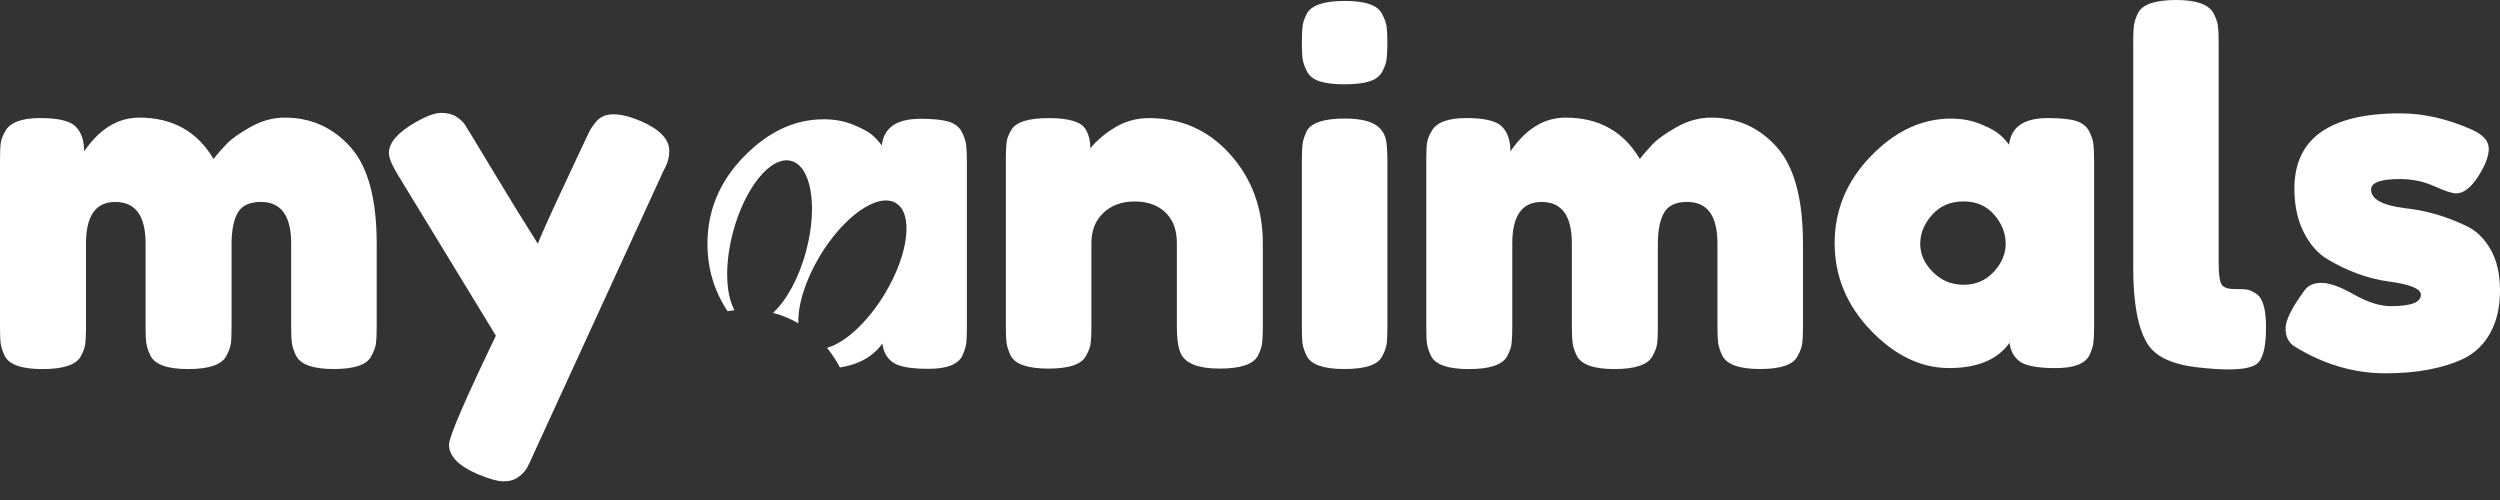 <svg width="125" height="25" viewBox="0 0 125 25" fill="none" xmlns="http://www.w3.org/2000/svg">
<rect x="0" y="0" width="125" height="25" fill="#333333" stroke="none"/>
<path d="M4.207 7.571C4.972 6.445 5.893 5.881 6.967 5.881C8.628 5.881 9.864 6.571 10.679 7.951C10.858 7.713 11.073 7.464 11.327 7.201C11.579 6.939 11.982 6.654 12.535 6.344C13.089 6.035 13.658 5.881 14.244 5.881C15.546 5.881 16.638 6.369 17.516 7.344C18.395 8.32 18.835 9.935 18.835 12.189V16.354C18.835 16.719 18.822 16.993 18.797 17.176C18.773 17.359 18.696 17.569 18.565 17.807C18.354 18.236 17.726 18.451 16.684 18.451C15.658 18.451 15.032 18.229 14.803 17.785C14.689 17.546 14.62 17.337 14.595 17.154C14.57 16.972 14.558 16.697 14.558 16.332V12.167C14.558 10.786 14.052 10.096 13.044 10.096C12.475 10.096 12.088 10.28 11.884 10.643C11.68 11.008 11.579 11.523 11.579 12.191V16.356C11.579 16.737 11.566 17.015 11.541 17.19C11.517 17.365 11.44 17.57 11.309 17.809C11.08 18.238 10.447 18.453 9.405 18.453C8.379 18.453 7.753 18.231 7.524 17.787C7.41 17.548 7.341 17.339 7.316 17.155C7.291 16.974 7.279 16.699 7.279 16.334V12.168C7.279 10.788 6.773 10.098 5.765 10.098C4.788 10.098 4.3 10.788 4.3 12.168V16.382C4.3 16.747 4.287 17.02 4.262 17.204C4.238 17.387 4.161 17.596 4.03 17.835C3.785 18.248 3.152 18.454 2.126 18.454C1.1 18.454 0.474 18.24 0.245 17.811C0.131 17.572 0.062 17.366 0.037 17.192C0.012 17.017 0 16.74 0 16.358V7.976C0 7.611 0.012 7.337 0.037 7.154C0.062 6.972 0.138 6.77 0.27 6.547C0.515 6.118 1.091 5.903 2.003 5.903C2.916 5.903 3.51 6.047 3.787 6.332C4.069 6.619 4.207 7.031 4.207 7.571Z" fill="white"/>
<path d="M32.023 6.047C32.983 6.46 33.464 6.96 33.464 7.547C33.464 7.832 33.398 8.102 33.269 8.356C33.137 8.611 33.073 8.745 33.073 8.761L26.674 22.711C26.543 23.012 26.435 23.242 26.345 23.401C26.254 23.559 26.112 23.711 25.917 23.853C25.722 23.997 25.477 24.067 25.184 24.067C24.891 24.067 24.46 23.948 23.89 23.711C22.93 23.298 22.449 22.806 22.449 22.236C22.449 21.855 23.23 20.037 24.794 16.784L19.933 8.809C19.607 8.285 19.445 7.898 19.445 7.644C19.445 7.135 19.885 6.628 20.764 6.12C21.317 5.803 21.748 5.644 22.057 5.644C22.366 5.644 22.62 5.708 22.815 5.834C23.01 5.962 23.152 6.092 23.243 6.227C23.331 6.362 23.78 7.1 24.586 8.441C25.392 9.782 26.162 11.032 26.893 12.191C26.974 11.937 27.413 10.958 28.211 9.251C29.008 7.545 29.436 6.635 29.494 6.524C29.551 6.414 29.645 6.279 29.775 6.12C29.986 5.85 30.284 5.715 30.665 5.715C31.05 5.715 31.501 5.826 32.023 6.047Z" fill="white"/>
<path d="M57.45 5.905C59.077 5.905 60.433 6.512 61.517 7.727C62.599 8.941 63.141 10.422 63.141 12.167V16.356C63.141 16.721 63.128 16.995 63.103 17.178C63.078 17.361 63.009 17.564 62.896 17.785C62.669 18.214 62.033 18.429 60.992 18.429C59.836 18.429 59.167 18.134 58.99 17.548C58.892 17.278 58.843 16.873 58.843 16.334V12.144C58.843 11.494 58.651 10.986 58.27 10.62C57.886 10.256 57.373 10.074 56.731 10.074C56.087 10.074 55.567 10.264 55.168 10.645C54.768 11.025 54.57 11.525 54.57 12.144V16.358C54.57 16.723 54.557 16.996 54.532 17.18C54.508 17.363 54.431 17.565 54.3 17.787C54.089 18.216 53.461 18.43 52.419 18.43C51.393 18.43 50.767 18.216 50.538 17.787C50.424 17.548 50.355 17.339 50.33 17.155C50.305 16.974 50.293 16.699 50.293 16.334V7.905C50.293 7.555 50.305 7.291 50.33 7.107C50.355 6.926 50.431 6.723 50.563 6.5C50.79 6.104 51.418 5.905 52.444 5.905C53.438 5.905 54.048 6.089 54.275 6.454C54.438 6.723 54.52 7.049 54.52 7.429C54.584 7.318 54.731 7.159 54.96 6.953C55.187 6.748 55.407 6.582 55.62 6.454C56.172 6.087 56.782 5.905 57.45 5.905Z" fill="white"/>
<path d="M69.112 3.584C68.99 3.814 68.773 3.976 68.464 4.071C68.156 4.167 67.744 4.215 67.231 4.215C66.718 4.215 66.306 4.168 65.998 4.071C65.689 3.976 65.472 3.81 65.35 3.572C65.228 3.333 65.155 3.124 65.13 2.94C65.105 2.759 65.093 2.484 65.093 2.119C65.093 1.754 65.105 1.48 65.13 1.297C65.155 1.115 65.224 0.913 65.338 0.69C65.565 0.261 66.2 0.046 67.242 0.046C68.267 0.046 68.887 0.261 69.098 0.69C69.227 0.929 69.305 1.138 69.33 1.321C69.355 1.505 69.368 1.778 69.368 2.143C69.368 2.508 69.355 2.781 69.33 2.964C69.307 3.148 69.233 3.354 69.112 3.584ZM65.094 8C65.094 7.635 65.107 7.361 65.132 7.178C65.157 6.996 65.226 6.785 65.339 6.547C65.567 6.135 66.202 5.927 67.243 5.927C68.024 5.927 68.578 6.062 68.904 6.332C69.181 6.555 69.328 6.896 69.344 7.356C69.36 7.515 69.369 7.745 69.369 8.046V16.379C69.369 16.744 69.357 17.017 69.332 17.2C69.307 17.384 69.231 17.593 69.1 17.831C68.888 18.245 68.26 18.451 67.219 18.451C66.193 18.451 65.567 18.236 65.338 17.807C65.224 17.569 65.155 17.363 65.13 17.188C65.105 17.013 65.093 16.737 65.093 16.354V8H65.094Z" fill="white"/>
<path d="M75.521 7.571C76.286 6.445 77.207 5.881 78.281 5.881C79.942 5.881 81.179 6.571 81.993 7.951C82.172 7.713 82.387 7.464 82.641 7.201C82.893 6.939 83.296 6.654 83.849 6.344C84.403 6.035 84.972 5.881 85.558 5.881C86.861 5.881 87.952 6.369 88.83 7.344C89.709 8.32 90.149 9.935 90.149 12.189V16.354C90.149 16.719 90.136 16.993 90.111 17.176C90.087 17.359 90.01 17.569 89.879 17.807C89.668 18.236 89.04 18.451 87.998 18.451C86.972 18.451 86.346 18.229 86.117 17.785C86.004 17.546 85.934 17.337 85.909 17.154C85.885 16.972 85.872 16.697 85.872 16.332V12.167C85.872 10.786 85.366 10.096 84.359 10.096C83.789 10.096 83.402 10.28 83.198 10.643C82.994 11.008 82.893 11.523 82.893 12.191V16.356C82.893 16.737 82.88 17.015 82.856 17.19C82.831 17.365 82.754 17.57 82.623 17.809C82.394 18.238 81.759 18.453 80.719 18.453C79.693 18.453 79.067 18.231 78.838 17.787C78.724 17.548 78.655 17.339 78.63 17.155C78.606 16.974 78.593 16.699 78.593 16.334V12.168C78.593 10.788 78.087 10.098 77.079 10.098C76.102 10.098 75.614 10.788 75.614 12.168V16.382C75.614 16.747 75.601 17.02 75.576 17.204C75.552 17.387 75.475 17.596 75.344 17.835C75.099 18.248 74.466 18.454 73.44 18.454C72.414 18.454 71.788 18.24 71.559 17.811C71.445 17.572 71.376 17.366 71.351 17.192C71.326 17.017 71.314 16.74 71.314 16.358V7.976C71.314 7.611 71.326 7.337 71.351 7.154C71.376 6.972 71.453 6.77 71.584 6.547C71.829 6.118 72.405 5.903 73.317 5.903C74.23 5.903 74.822 6.047 75.101 6.332C75.383 6.619 75.521 7.031 75.521 7.571Z" fill="white"/>
<path d="M100.455 7.237C100.552 6.348 101.196 5.904 102.384 5.904C103.019 5.904 103.491 5.952 103.8 6.047C104.108 6.143 104.325 6.31 104.447 6.547C104.57 6.786 104.643 6.995 104.667 7.179C104.692 7.362 104.705 7.635 104.705 8V16.332C104.705 16.697 104.692 16.971 104.667 17.154C104.643 17.337 104.573 17.547 104.46 17.785C104.231 18.199 103.674 18.405 102.786 18.405C101.899 18.405 101.305 18.297 101.003 18.083C100.701 17.868 100.527 17.555 100.478 17.142C99.874 17.983 98.87 18.403 97.461 18.403C96.052 18.403 94.746 17.777 93.541 16.523C92.336 15.269 91.733 13.812 91.733 12.155C91.733 10.496 92.34 9.045 93.552 7.798C94.764 6.552 96.095 5.93 97.544 5.93C98.098 5.93 98.602 6.025 99.058 6.215C99.514 6.405 99.832 6.584 100.011 6.751C100.194 6.917 100.341 7.08 100.455 7.237ZM96.011 12.19C96.011 12.714 96.222 13.186 96.647 13.606C97.069 14.027 97.582 14.238 98.185 14.238C98.787 14.238 99.287 14.023 99.686 13.594C100.086 13.165 100.284 12.693 100.284 12.178C100.284 11.662 100.093 11.181 99.711 10.737C99.328 10.292 98.815 10.071 98.173 10.071C97.53 10.071 97.009 10.292 96.609 10.737C96.21 11.183 96.011 11.666 96.011 12.19Z" fill="white"/>
<path d="M106.659 2.096C106.659 1.731 106.671 1.458 106.696 1.275C106.721 1.093 106.79 0.882 106.903 0.643C107.131 0.214 107.766 0 108.808 0C109.801 0 110.419 0.214 110.664 0.643C110.793 0.882 110.871 1.095 110.896 1.287C110.921 1.477 110.933 1.756 110.933 2.121V13.143C110.933 13.713 110.983 14.075 111.081 14.225C111.178 14.376 111.393 14.452 111.728 14.452C112.062 14.452 112.286 14.464 112.399 14.488C112.513 14.512 112.651 14.58 112.814 14.691C113.139 14.896 113.302 15.46 113.302 16.381C113.302 17.38 113.139 17.991 112.814 18.214C112.39 18.5 111.382 18.548 109.787 18.358C108.532 18.199 107.72 17.794 107.345 17.143C106.889 16.367 106.662 15.128 106.662 13.43V2.096H106.659Z" fill="white"/>
<path d="M114.741 17.332C114.433 17.141 114.278 16.84 114.278 16.427C114.278 16.015 114.587 15.387 115.206 14.547C115.386 14.277 115.675 14.142 116.074 14.142C116.473 14.142 117.015 14.336 117.698 14.725C118.381 15.114 119 15.308 119.554 15.308C120.548 15.308 121.045 15.117 121.045 14.737C121.045 14.436 120.498 14.213 119.408 14.071C118.383 13.928 117.364 13.556 116.356 12.952C115.884 12.666 115.492 12.219 115.183 11.606C114.875 10.996 114.72 10.269 114.72 9.428C114.72 6.922 116.486 5.668 120.019 5.668C121.174 5.668 122.363 5.938 123.584 6.477C124.153 6.732 124.439 7.048 124.439 7.431C124.439 7.811 124.26 8.28 123.901 8.835C123.543 9.39 123.177 9.669 122.803 9.669C122.608 9.669 122.246 9.55 121.715 9.311C121.186 9.072 120.612 8.953 119.994 8.953C119.034 8.953 118.553 9.127 118.553 9.477C118.553 9.953 119.107 10.262 120.214 10.406C121.289 10.516 122.331 10.819 123.341 11.31C123.813 11.532 124.208 11.918 124.524 12.464C124.842 13.011 125 13.697 125 14.523C125 15.348 124.84 16.05 124.524 16.629C124.207 17.209 123.763 17.641 123.193 17.927C122.152 18.42 120.846 18.665 119.274 18.665C117.701 18.665 116.191 18.221 114.741 17.332Z" fill="white"/>
<path d="M48.304 7.215C48.279 7.033 48.206 6.822 48.084 6.583C47.961 6.345 47.747 6.179 47.436 6.084C47.127 5.988 46.655 5.94 46.02 5.94C44.831 5.94 44.189 6.384 44.091 7.274C43.978 7.116 43.83 6.952 43.651 6.786C43.472 6.62 43.154 6.44 42.698 6.25C42.242 6.059 41.738 5.964 41.184 5.964C39.735 5.964 38.404 6.587 37.192 7.832C35.978 9.078 35.373 10.531 35.373 12.19C35.373 13.425 35.708 14.547 36.377 15.559C36.493 15.54 36.608 15.523 36.723 15.511C36.282 14.706 36.223 13.215 36.649 11.612C37.24 9.386 38.537 7.786 39.548 8.042C40.56 8.296 40.901 10.307 40.31 12.535C39.948 13.904 39.318 15.033 38.651 15.644C38.858 15.697 39.066 15.763 39.268 15.846C39.495 15.938 39.712 16.045 39.919 16.164C39.884 15.274 40.253 14.033 40.987 12.809C42.178 10.823 43.873 9.629 44.776 10.142C45.679 10.653 45.445 12.681 44.254 14.666C43.387 16.116 42.249 17.142 41.348 17.392C41.596 17.695 41.813 18.026 41.999 18.372C42.945 18.224 43.653 17.828 44.118 17.178C44.167 17.591 44.341 17.904 44.643 18.119C44.945 18.334 45.539 18.441 46.426 18.441C47.314 18.441 47.871 18.235 48.1 17.822C48.213 17.583 48.282 17.373 48.307 17.19C48.332 17.009 48.345 16.733 48.345 16.369V8.036C48.341 7.671 48.329 7.396 48.304 7.215Z" fill="white"/>
</svg>
